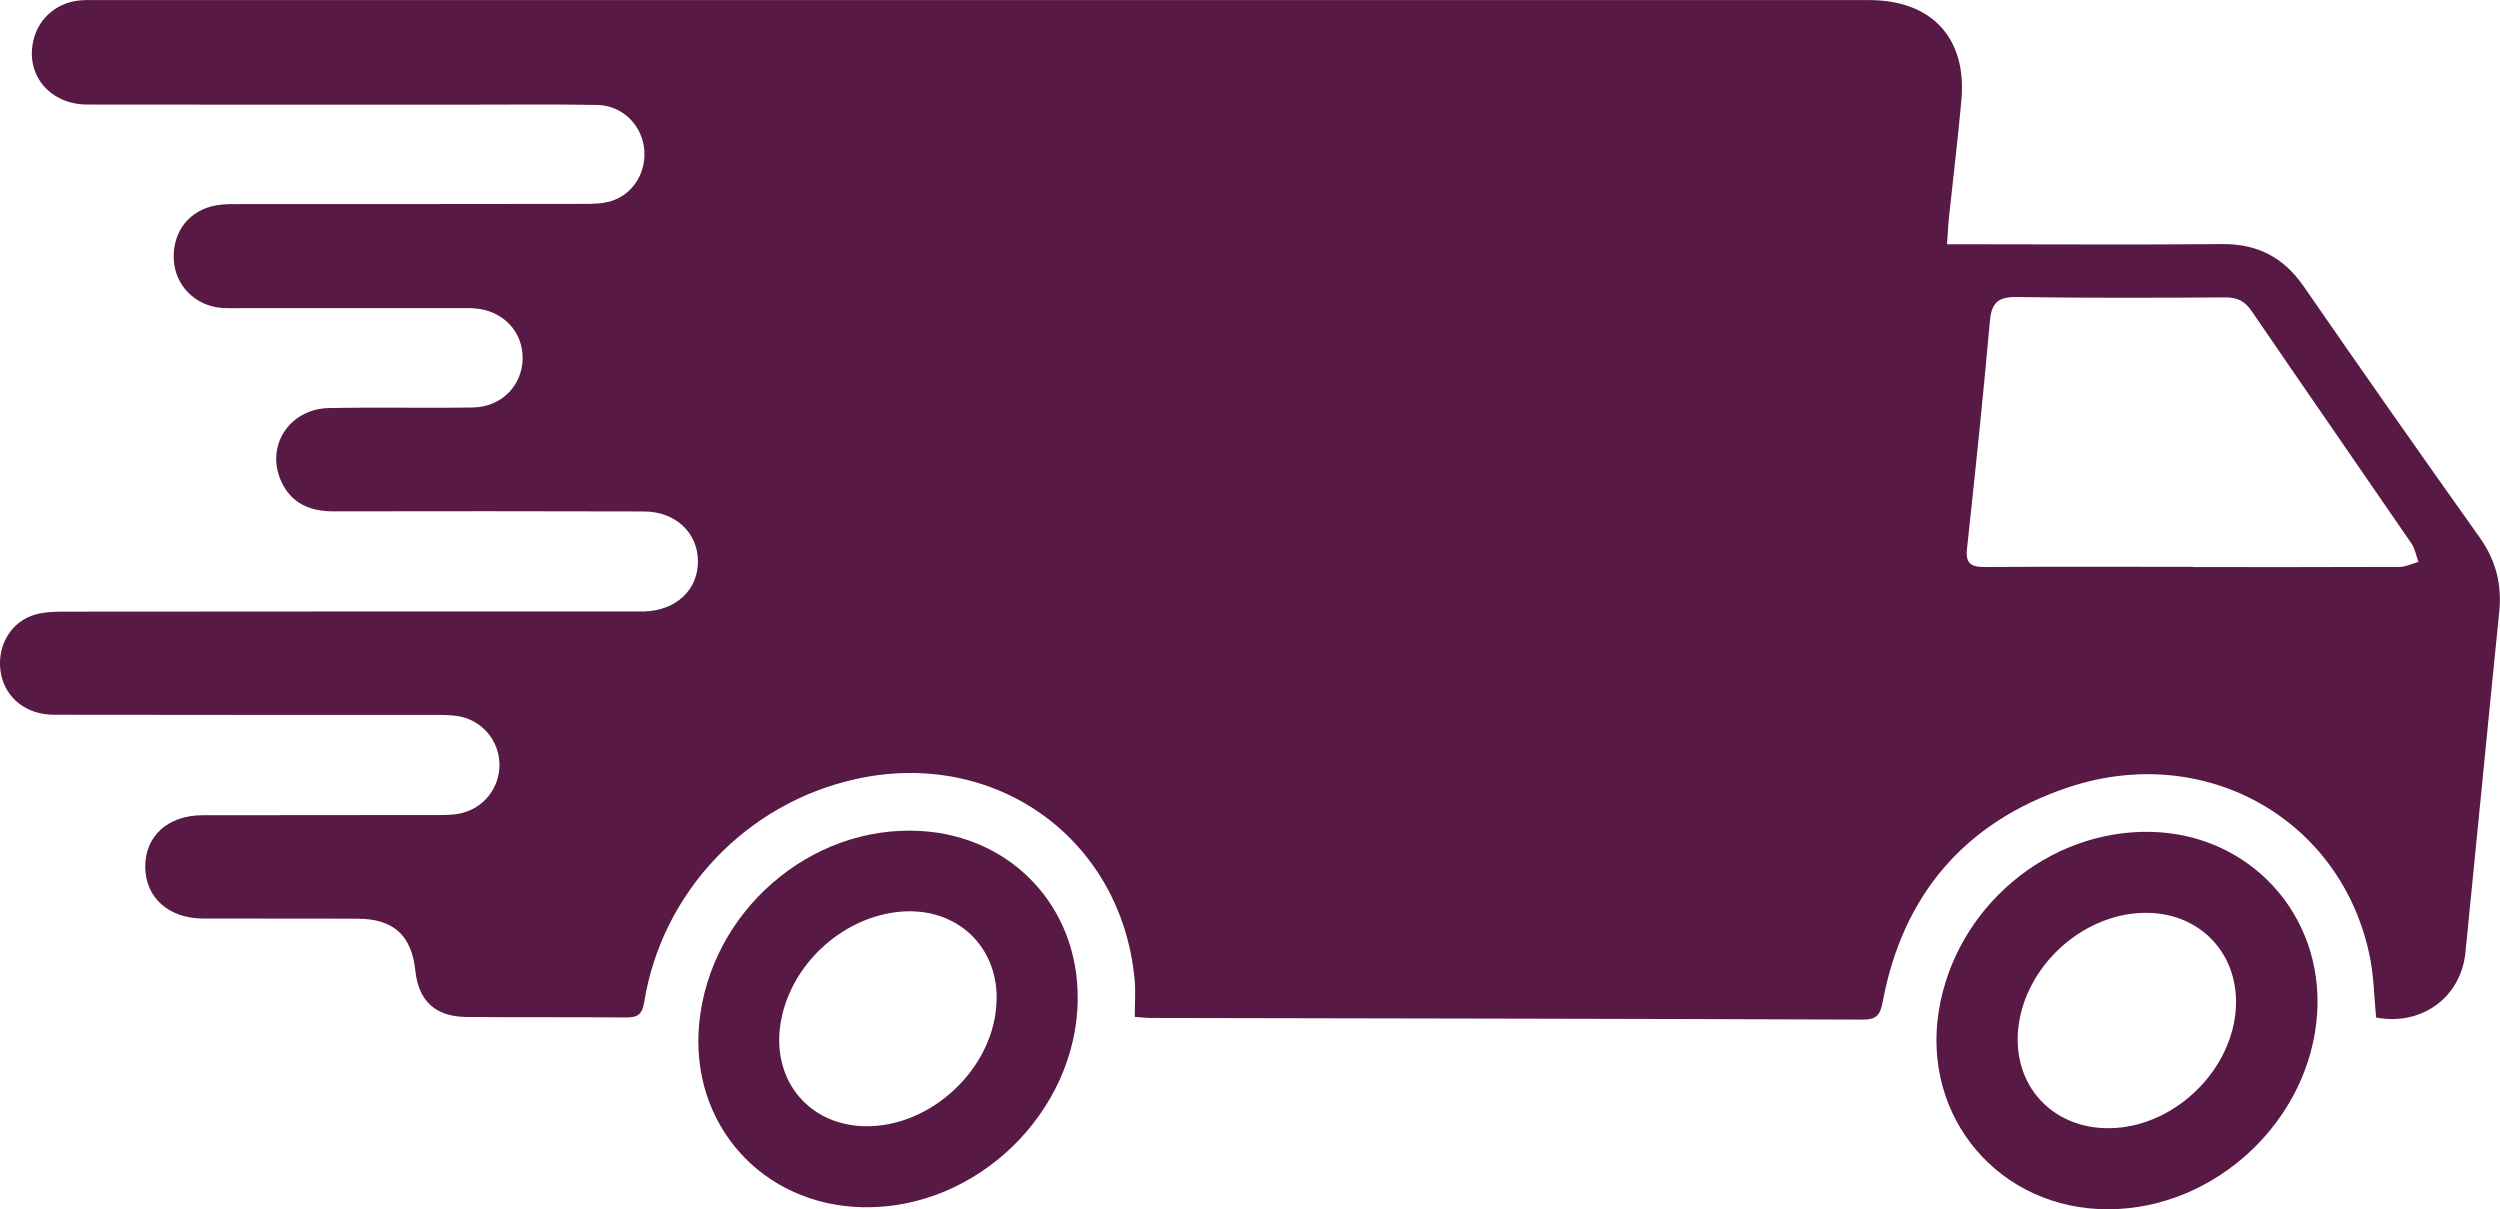 <?xml version="1.0" encoding="UTF-8"?>
<svg id="Laag_1" xmlns="http://www.w3.org/2000/svg" viewBox="0 0 258.73 125.15">
    <defs>
        <style>.cls-1{fill:#581945;}</style>
    </defs>
    <path class="cls-1"
          d="m201.5,25.28c1,0,1.7,0,2.4,0,8.69,0,17.38.06,26.07-.02,3.66-.03,6.35,1.36,8.43,4.36,6.01,8.7,12.08,17.36,18.21,25.98,1.69,2.37,2.33,4.86,2.04,7.73-1.19,11.75-2.32,23.51-3.5,35.26-.47,4.65-4.54,7.6-9.24,6.72-.2-2.03-.23-4.13-.62-6.14-2.82-14.36-17.09-22.49-31.38-17.64-10.58,3.59-16.99,11.09-19.06,22.12-.25,1.32-.59,1.88-2.05,1.87-24.57-.09-49.14-.12-73.71-.17-.45,0-.89-.06-1.65-.11,0-1.35.1-2.64-.02-3.91-1.38-14.55-14.4-23.89-28.82-20.71-11.35,2.5-20.1,11.68-21.94,23.14-.21,1.3-.74,1.55-1.91,1.54-5.49-.05-10.98,0-16.47-.05-3.23-.03-4.97-1.66-5.3-4.81-.38-3.62-2.24-5.34-5.92-5.36-5.36-.03-10.72,0-16.07-.02-3.56-.02-5.94-2.18-5.96-5.34-.02-3.18,2.33-5.34,5.93-5.35,8.1-.02,16.21,0,24.31-.02.78,0,1.58,0,2.34-.16,2.43-.51,4.1-2.63,4.08-5.07-.02-2.43-1.74-4.53-4.18-4.99-.83-.15-1.69-.14-2.54-.14-13.13,0-26.27,0-39.4-.02-2.81,0-4.93-1.68-5.45-4.14-.54-2.56.71-5.18,3.11-6.09,1-.38,2.17-.44,3.26-.44,19.6-.02,39.21-.02,58.81-.02.46,0,.92.01,1.37,0,3.34-.1,5.62-2.28,5.56-5.29-.06-2.91-2.35-5.05-5.59-5.06-10.72-.03-21.43-.03-32.15-.01-2.45,0-4.37-.85-5.4-3.14-1.63-3.62.86-7.47,4.95-7.55,4.96-.1,9.93.02,14.9-.06,2.96-.05,5.12-2.27,5.15-5.07.03-2.82-2.07-5-5.04-5.19-.59-.04-1.18-.02-1.76-.02-7.51,0-15.03,0-22.54,0-.59,0-1.18.02-1.76-.02-2.81-.21-4.9-2.35-5.01-5.08-.11-2.86,1.64-5.08,4.45-5.55.83-.14,1.69-.12,2.54-.12,11.83,0,23.66,0,35.48-.02.97,0,1.99-.02,2.89-.32,2.32-.77,3.66-3.16,3.3-5.6-.36-2.41-2.33-4.27-4.84-4.32-4.44-.08-8.89-.03-13.33-.03-13.13,0-26.27.01-39.4-.01-4.02,0-6.57-3.23-5.55-6.88C4.12,1.8,5.91.29,8.2.05c.65-.07,1.31-.04,1.96-.04,61.1,0,122.2,0,183.3,0,6.45,0,10.11,3.93,9.53,10.33-.36,4.03-.85,8.05-1.28,12.07-.09.83-.12,1.67-.21,2.87Zm25.46,33.38v.03c7.12,0,14.24.01,21.37-.02.65,0,1.31-.34,1.96-.52-.24-.64-.35-1.35-.72-1.9-5.5-8.02-11.05-16.01-16.53-24.04-.71-1.04-1.49-1.44-2.74-1.43-7.19.04-14.38.07-21.56-.04-1.91-.03-2.63.55-2.8,2.47-.7,7.86-1.52,15.72-2.37,23.56-.17,1.55.41,1.92,1.84,1.91,7.19-.05,14.37-.02,21.56-.02Z"/>
    <path class="cls-1" d="m218.21,125.15c-11.25.04-19.37-9.49-17.55-20.59,1.74-10.63,11.25-18.66,21.86-18.47,10.26.19,17.93,8.51,17.29,18.75-.7,11.07-10.48,20.27-21.59,20.31Zm.04-8.39c6.45-.03,12.48-5.56,13.11-12.01.58-5.98-3.75-10.54-9.77-10.27-6.27.28-11.96,5.57-12.7,11.81-.7,5.91,3.4,10.5,9.35,10.47Z"/>
    <path class="cls-1" d="m111.54,103.4c-.12,11.73-10.47,21.76-22.21,21.54-10.46-.2-17.96-8.6-16.97-19.01,1.11-11.56,11.48-20.59,22.9-19.93,9.48.54,16.37,7.91,16.27,17.4Zm-8.39-.02c.05-5.81-4.58-9.76-10.5-8.97-5.71.77-10.67,5.42-11.79,11.06-1.19,5.95,2.56,10.86,8.45,11.08,7.05.26,13.78-6.14,13.83-13.18Z"/>
</svg>